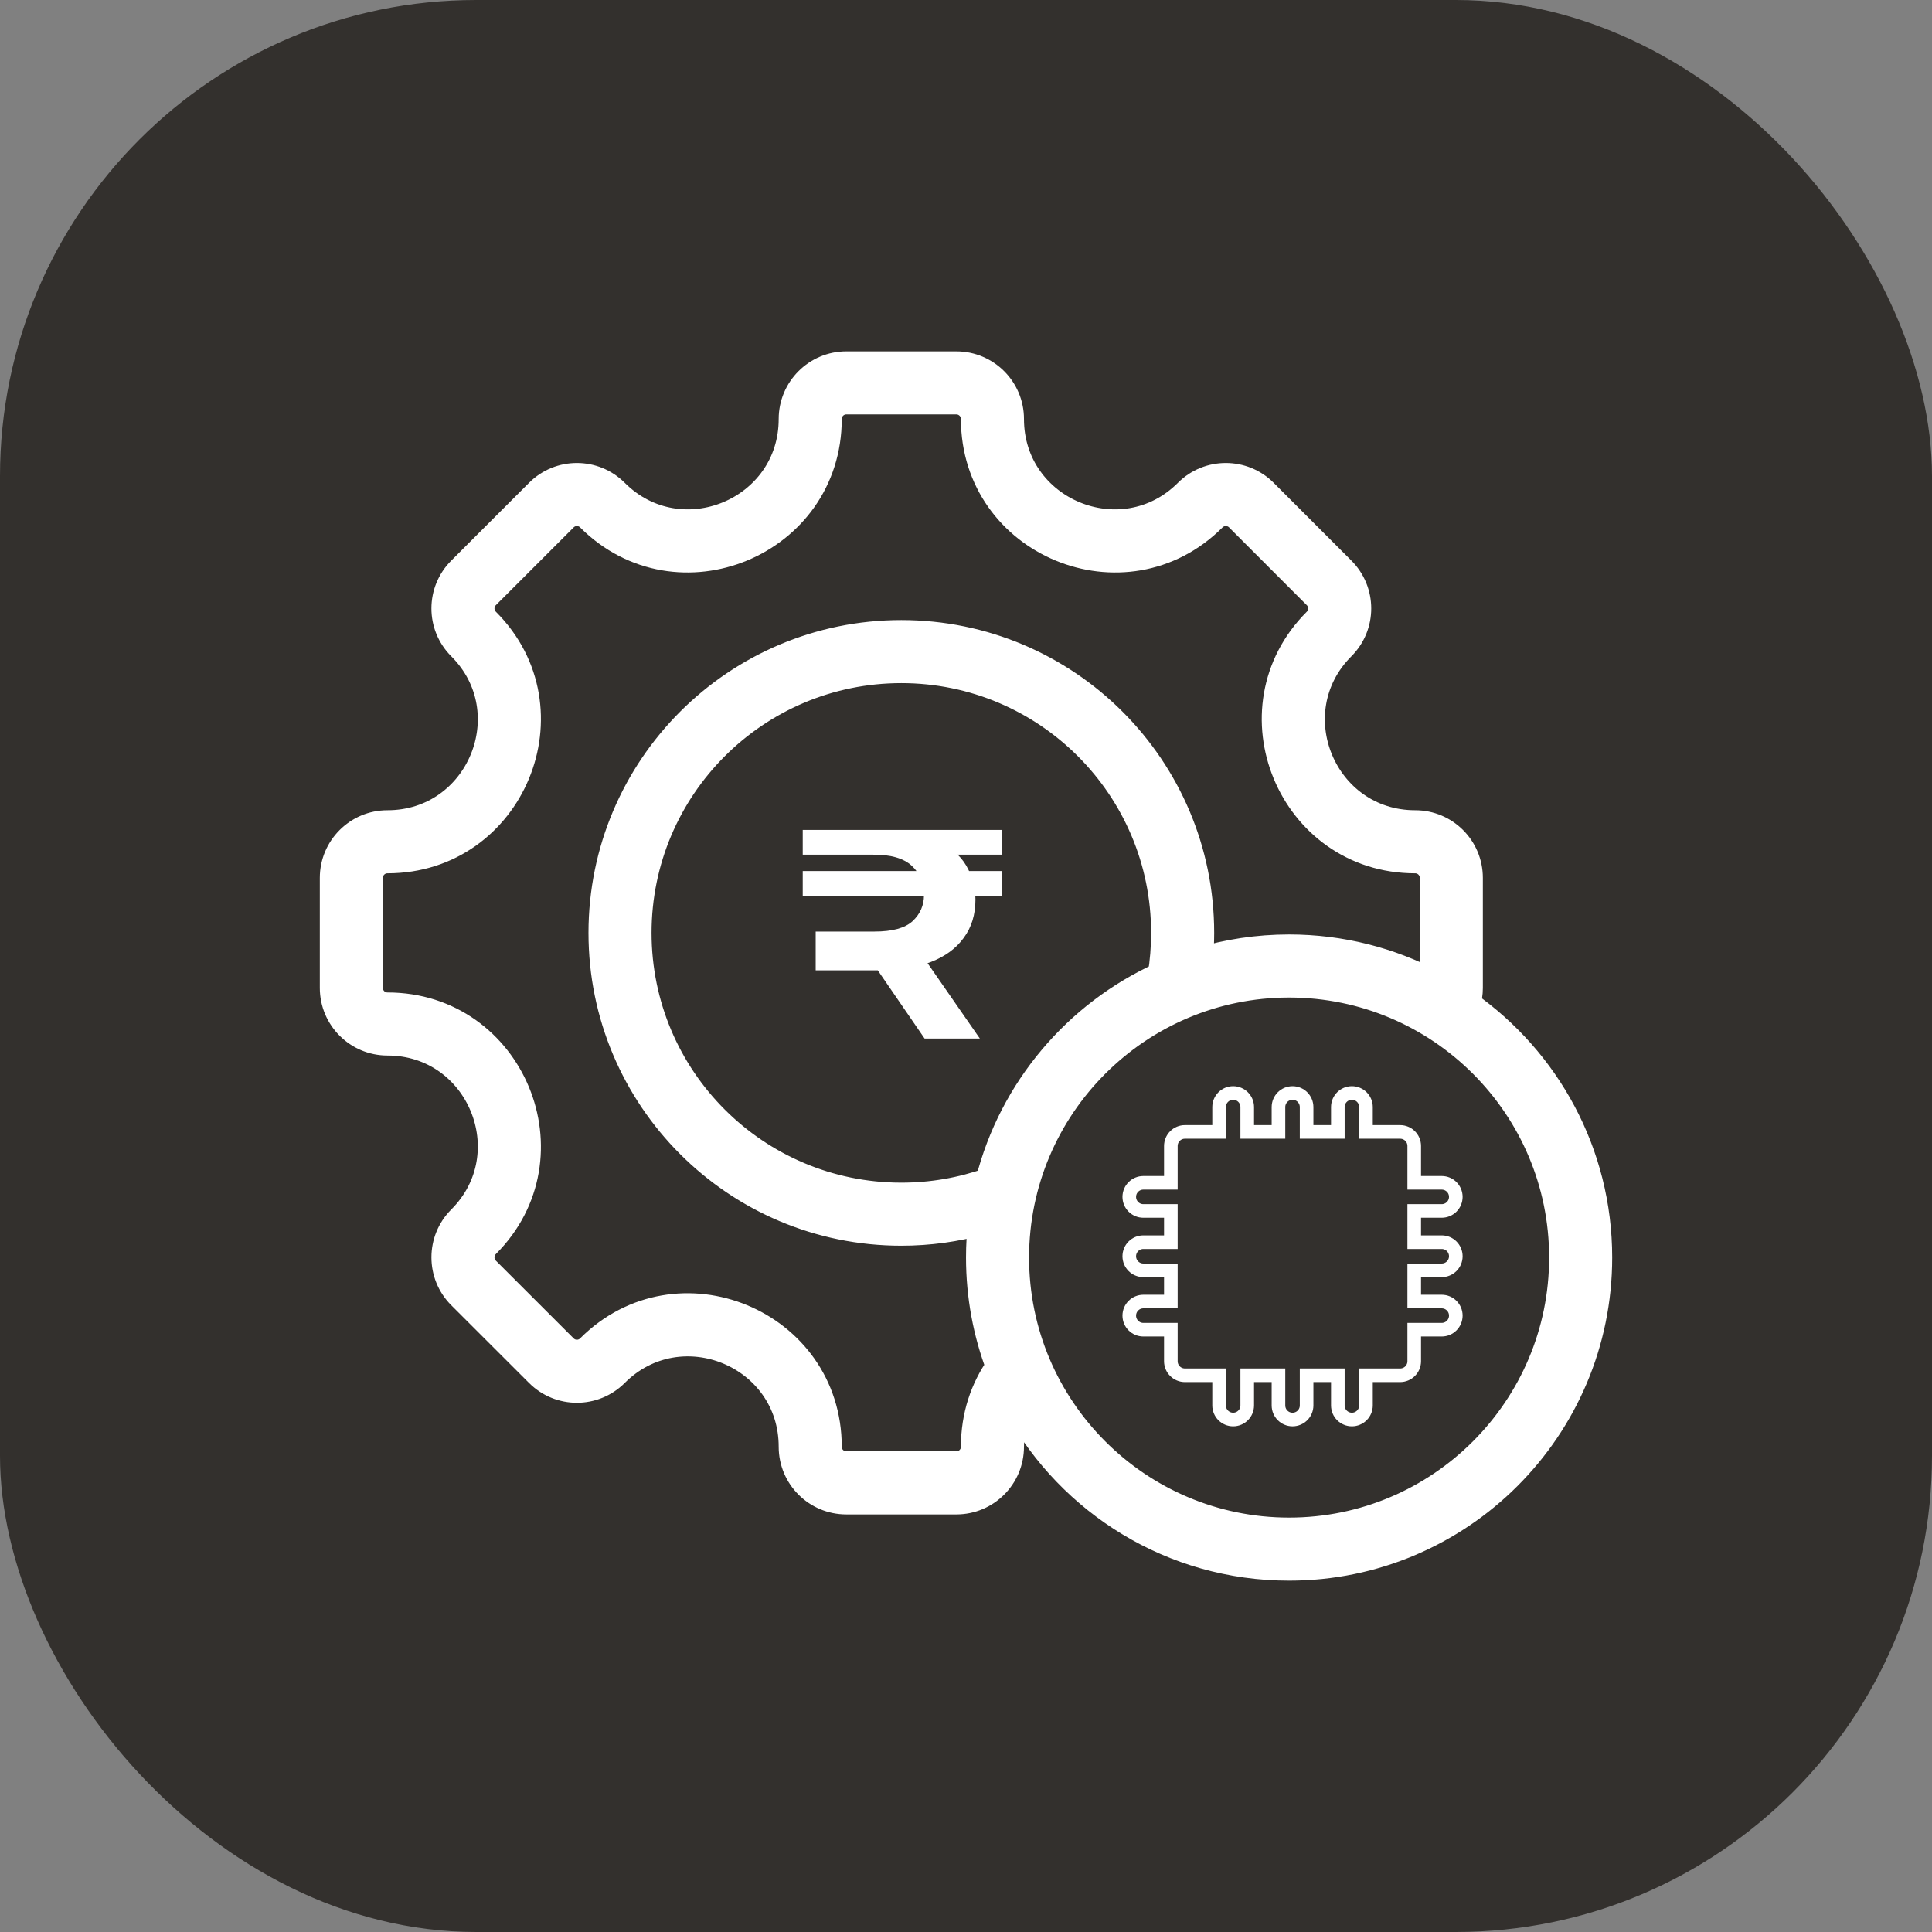 <svg width="142" height="142" viewBox="0 0 142 142" fill="none" xmlns="http://www.w3.org/2000/svg">
<rect x="0" y="0" width="142" height="142" fill="#808080" stroke="none"/>
<rect width="142" height="142" rx="35" fill="#33302D"/>
<path fill-rule="evenodd" clip-rule="evenodd" d="M74.823 103.404C74.463 104.285 74.261 105.269 74.261 106.335C74.261 108.536 72.482 110.308 70.289 110.308H62.205C60.012 110.308 58.233 108.536 58.233 106.335C58.233 99.54 50.013 96.137 45.209 100.941C43.658 102.491 41.143 102.491 39.593 100.941L33.873 95.226C32.323 93.676 32.323 91.155 33.873 89.605C38.673 84.805 35.269 76.58 28.478 76.58C26.285 76.58 24.506 74.802 24.506 72.608V64.525C24.506 62.331 26.285 60.552 28.478 60.552C35.269 60.552 38.673 52.328 33.873 47.528C32.322 45.978 32.322 43.463 33.873 41.912L39.593 36.192C41.143 34.642 43.658 34.642 45.209 36.192C50.009 40.992 58.233 37.589 58.233 30.797C58.233 28.604 60.012 26.825 62.205 26.825H70.289C72.482 26.825 74.261 28.604 74.261 30.797C74.261 37.589 82.485 40.992 87.285 36.192C88.835 34.642 91.356 34.642 92.906 36.192L98.621 41.912C100.172 43.463 100.172 45.978 98.621 47.528C93.821 52.328 97.229 60.552 104.016 60.552C106.217 60.552 107.988 62.331 107.988 64.525V72.608C107.988 73.026 107.924 73.428 107.805 73.806C113.663 77.923 117.494 84.732 117.494 92.429C117.494 104.983 107.302 115.176 94.748 115.176C86.172 115.176 78.698 110.42 74.823 103.404ZM105.353 72.305V64.525C105.353 63.786 104.757 63.188 104.016 63.188C94.885 63.188 90.3 52.123 96.758 45.665C97.28 45.143 97.28 44.297 96.758 43.775L91.043 38.056C90.52 37.533 89.671 37.533 89.149 38.056C82.691 44.514 71.626 39.934 71.626 30.797C71.626 30.059 71.027 29.46 70.289 29.46H62.205C61.467 29.46 60.868 30.059 60.868 30.797C60.868 39.934 49.804 44.514 43.345 38.056C42.824 37.534 41.978 37.534 41.456 38.056L35.736 43.775C35.215 44.297 35.215 45.143 35.736 45.665C42.194 52.123 37.615 63.188 28.478 63.188C27.74 63.188 27.141 63.786 27.141 64.525V72.608C27.141 73.346 27.74 73.945 28.478 73.945C37.615 73.945 42.194 85.01 35.736 91.468C35.214 91.99 35.214 92.84 35.736 93.362L41.456 99.077C41.978 99.599 42.824 99.599 43.345 99.077C49.809 92.614 60.868 97.193 60.868 106.335C60.868 107.076 61.467 107.672 62.205 107.672H70.289C71.027 107.672 71.626 107.076 71.626 106.335C71.626 104.054 72.32 102.058 73.456 100.445C72.516 97.952 72.001 95.25 72.001 92.429C72.001 91.525 72.054 90.633 72.157 89.755C70.276 90.279 68.294 90.559 66.247 90.559C54.101 90.559 44.253 80.714 44.253 68.568C44.253 56.421 54.101 46.574 66.247 46.574C78.393 46.574 88.241 56.421 88.241 68.568C88.241 69.273 88.207 69.97 88.143 70.658C90.233 70.024 92.451 69.683 94.748 69.683C98.576 69.683 102.186 70.631 105.353 72.305ZM72.698 86.823C74.41 80.082 79.134 74.538 85.352 71.711C85.519 70.688 85.605 69.638 85.605 68.568C85.605 57.877 76.938 49.209 66.247 49.209C55.556 49.209 46.889 57.877 46.889 68.568C46.889 79.258 55.556 87.924 66.247 87.924C68.509 87.924 70.68 87.536 72.698 86.823ZM94.748 72.318C83.648 72.318 74.636 81.33 74.636 92.429C74.636 103.529 83.648 112.54 94.748 112.54C105.847 112.54 114.859 103.529 114.859 92.429C114.859 81.33 105.847 72.318 94.748 72.318Z" fill="white"/>
<path fill-rule="evenodd" clip-rule="evenodd" d="M74.823 103.404C74.463 104.285 74.261 105.269 74.261 106.335C74.261 108.536 72.482 110.308 70.289 110.308H62.205C60.012 110.308 58.233 108.536 58.233 106.335C58.233 99.54 50.013 96.137 45.209 100.941C43.658 102.491 41.143 102.491 39.593 100.941L33.873 95.226C32.323 93.676 32.323 91.155 33.873 89.605C38.673 84.805 35.269 76.58 28.478 76.58C26.285 76.58 24.506 74.802 24.506 72.608V64.525C24.506 62.331 26.285 60.552 28.478 60.552C35.269 60.552 38.673 52.328 33.873 47.528C32.322 45.978 32.322 43.463 33.873 41.912L39.593 36.192C41.143 34.642 43.658 34.642 45.209 36.192C50.009 40.992 58.233 37.589 58.233 30.797C58.233 28.604 60.012 26.825 62.205 26.825H70.289C72.482 26.825 74.261 28.604 74.261 30.797C74.261 37.589 82.485 40.992 87.285 36.192C88.835 34.642 91.356 34.642 92.906 36.192L98.621 41.912C100.172 43.463 100.172 45.978 98.621 47.528C93.821 52.328 97.229 60.552 104.016 60.552C106.217 60.552 107.988 62.331 107.988 64.525V72.608C107.988 73.026 107.924 73.428 107.805 73.806C113.663 77.923 117.494 84.732 117.494 92.429C117.494 104.983 107.302 115.176 94.748 115.176C86.172 115.176 78.698 110.42 74.823 103.404ZM105.353 72.305V64.525C105.353 63.786 104.757 63.188 104.016 63.188C94.885 63.188 90.3 52.123 96.758 45.665C97.28 45.143 97.28 44.297 96.758 43.775L91.043 38.056C90.52 37.533 89.671 37.533 89.149 38.056C82.691 44.514 71.626 39.934 71.626 30.797C71.626 30.059 71.027 29.46 70.289 29.46H62.205C61.467 29.46 60.868 30.059 60.868 30.797C60.868 39.934 49.804 44.514 43.345 38.056C42.824 37.534 41.978 37.534 41.456 38.056L35.736 43.775C35.215 44.297 35.215 45.143 35.736 45.665C42.194 52.123 37.615 63.188 28.478 63.188C27.74 63.188 27.141 63.786 27.141 64.525V72.608C27.141 73.346 27.74 73.945 28.478 73.945C37.615 73.945 42.194 85.01 35.736 91.468C35.214 91.99 35.214 92.84 35.736 93.362L41.456 99.077C41.978 99.599 42.824 99.599 43.345 99.077C49.809 92.614 60.868 97.193 60.868 106.335C60.868 107.076 61.467 107.672 62.205 107.672H70.289C71.027 107.672 71.626 107.076 71.626 106.335C71.626 104.054 72.32 102.058 73.456 100.445C72.516 97.952 72.001 95.25 72.001 92.429C72.001 91.525 72.054 90.633 72.157 89.755C70.276 90.279 68.294 90.559 66.247 90.559C54.101 90.559 44.253 80.714 44.253 68.568C44.253 56.421 54.101 46.574 66.247 46.574C78.393 46.574 88.241 56.421 88.241 68.568C88.241 69.273 88.207 69.97 88.143 70.658C90.233 70.024 92.451 69.683 94.748 69.683C98.576 69.683 102.186 70.631 105.353 72.305ZM72.698 86.823C74.41 80.082 79.134 74.538 85.352 71.711C85.519 70.688 85.605 69.638 85.605 68.568C85.605 57.877 76.938 49.209 66.247 49.209C55.556 49.209 46.889 57.877 46.889 68.568C46.889 79.258 55.556 87.924 66.247 87.924C68.509 87.924 70.68 87.536 72.698 86.823ZM94.748 72.318C83.648 72.318 74.636 81.33 74.636 92.429C74.636 103.529 83.648 112.54 94.748 112.54C105.847 112.54 114.859 103.529 114.859 92.429C114.859 81.33 105.847 72.318 94.748 72.318Z" fill="white"/>
<path fill-rule="evenodd" clip-rule="evenodd" d="M74.823 103.404C74.463 104.285 74.261 105.269 74.261 106.335C74.261 108.536 72.482 110.308 70.289 110.308H62.205C60.012 110.308 58.233 108.536 58.233 106.335C58.233 99.54 50.013 96.137 45.209 100.941C43.658 102.491 41.143 102.491 39.593 100.941L33.873 95.226C32.323 93.676 32.323 91.155 33.873 89.605C38.673 84.805 35.269 76.58 28.478 76.58C26.285 76.58 24.506 74.802 24.506 72.608V64.525C24.506 62.331 26.285 60.552 28.478 60.552C35.269 60.552 38.673 52.328 33.873 47.528C32.322 45.978 32.322 43.463 33.873 41.912L39.593 36.192C41.143 34.642 43.658 34.642 45.209 36.192C50.009 40.992 58.233 37.589 58.233 30.797C58.233 28.604 60.012 26.825 62.205 26.825H70.289C72.482 26.825 74.261 28.604 74.261 30.797C74.261 37.589 82.485 40.992 87.285 36.192C88.835 34.642 91.356 34.642 92.906 36.192L98.621 41.912C100.172 43.463 100.172 45.978 98.621 47.528C93.821 52.328 97.229 60.552 104.016 60.552C106.217 60.552 107.988 62.331 107.988 64.525V72.608C107.988 73.026 107.924 73.428 107.805 73.806C113.663 77.923 117.494 84.732 117.494 92.429C117.494 104.983 107.302 115.176 94.748 115.176C86.172 115.176 78.698 110.42 74.823 103.404ZM105.353 72.305V64.525C105.353 63.786 104.757 63.188 104.016 63.188C94.885 63.188 90.3 52.123 96.758 45.665C97.28 45.143 97.28 44.297 96.758 43.775L91.043 38.056C90.52 37.533 89.671 37.533 89.149 38.056C82.691 44.514 71.626 39.934 71.626 30.797C71.626 30.059 71.027 29.46 70.289 29.46H62.205C61.467 29.46 60.868 30.059 60.868 30.797C60.868 39.934 49.804 44.514 43.345 38.056C42.824 37.534 41.978 37.534 41.456 38.056L35.736 43.775C35.215 44.297 35.215 45.143 35.736 45.665C42.194 52.123 37.615 63.188 28.478 63.188C27.74 63.188 27.141 63.786 27.141 64.525V72.608C27.141 73.346 27.74 73.945 28.478 73.945C37.615 73.945 42.194 85.01 35.736 91.468C35.214 91.99 35.214 92.84 35.736 93.362L41.456 99.077C41.978 99.599 42.824 99.599 43.345 99.077C49.809 92.614 60.868 97.193 60.868 106.335C60.868 107.076 61.467 107.672 62.205 107.672H70.289C71.027 107.672 71.626 107.076 71.626 106.335C71.626 104.054 72.32 102.058 73.456 100.445C72.516 97.952 72.001 95.25 72.001 92.429C72.001 91.525 72.054 90.633 72.157 89.755C70.276 90.279 68.294 90.559 66.247 90.559C54.101 90.559 44.253 80.714 44.253 68.568C44.253 56.421 54.101 46.574 66.247 46.574C78.393 46.574 88.241 56.421 88.241 68.568C88.241 69.273 88.207 69.97 88.143 70.658C90.233 70.024 92.451 69.683 94.748 69.683C98.576 69.683 102.186 70.631 105.353 72.305ZM72.698 86.823C74.41 80.082 79.134 74.538 85.352 71.711C85.519 70.688 85.605 69.638 85.605 68.568C85.605 57.877 76.938 49.209 66.247 49.209C55.556 49.209 46.889 57.877 46.889 68.568C46.889 79.258 55.556 87.924 66.247 87.924C68.509 87.924 70.68 87.536 72.698 86.823ZM94.748 72.318C83.648 72.318 74.636 81.33 74.636 92.429C74.636 103.529 83.648 112.54 94.748 112.54C105.847 112.54 114.859 103.529 114.859 92.429C114.859 81.33 105.847 72.318 94.748 72.318Z" stroke="white" stroke-width="2"/>
<path d="M59.952 71.317V68.469H64.268C65.583 68.469 66.519 68.214 67.076 67.703C67.633 67.177 67.911 66.542 67.911 65.797C67.911 64.906 67.61 64.183 67.006 63.629C66.403 63.074 65.444 62.803 64.129 62.818H59V61H73.667V62.818H68.074L68.863 61.832C69.853 62.256 70.572 62.855 71.021 63.629C71.47 64.403 71.694 65.235 71.694 66.126C71.694 67.221 71.408 68.156 70.835 68.93C70.278 69.704 69.474 70.295 68.422 70.704C67.37 71.113 66.117 71.317 64.662 71.317H59.952ZM67.958 76.333L63.734 70.178H67.749L72.019 76.333H67.958ZM59 65.841V64.023H73.667V65.841H59Z" fill="white"/>
<path d="M84.034 89.003H86.056V91.299H84.034C83.463 91.299 83 91.762 83 92.333C83 92.904 83.463 93.367 84.034 93.367H86.056V95.663H84.034C83.463 95.663 83 96.126 83 96.697C83 97.268 83.463 97.731 84.034 97.731H86.056V100.048C86.056 100.619 86.519 101.082 87.09 101.082H89.602V103.299C89.602 103.87 90.065 104.333 90.636 104.333C91.207 104.333 91.67 103.87 91.67 103.299V101.082H93.966V103.299C93.966 103.87 94.429 104.333 95 104.333C95.571 104.333 96.034 103.87 96.034 103.299V101.082H98.33V103.299C98.33 103.87 98.793 104.333 99.364 104.333C99.935 104.333 100.398 103.87 100.398 103.299V101.082H102.91C103.481 101.082 103.944 100.619 103.944 100.048V97.731H105.966C106.537 97.731 107 97.268 107 96.697C107 96.126 106.537 95.663 105.966 95.663H103.944V93.367H105.966C106.537 93.367 107 92.904 107 92.333C107 91.762 106.537 91.299 105.966 91.299H103.944V89.003H105.966C106.537 89.003 107 88.54 107 87.969C107 87.398 106.537 86.935 105.966 86.935H103.944V84.228C103.944 83.657 103.481 83.194 102.91 83.194H100.398V81.367C100.398 80.796 99.935 80.333 99.364 80.333C98.793 80.333 98.33 80.796 98.33 81.367V83.194H96.034V81.367C96.034 80.796 95.571 80.333 95 80.333C94.429 80.333 93.966 80.796 93.966 81.367V83.194H91.67V81.367C91.67 80.796 91.207 80.333 90.636 80.333C90.065 80.333 89.602 80.796 89.602 81.367V83.194H87.09C86.519 83.194 86.056 83.657 86.056 84.228V86.935H84.034C83.463 86.935 83 87.398 83 87.969C83 88.54 83.463 89.003 84.034 89.003Z" stroke="white"/>
</svg>
